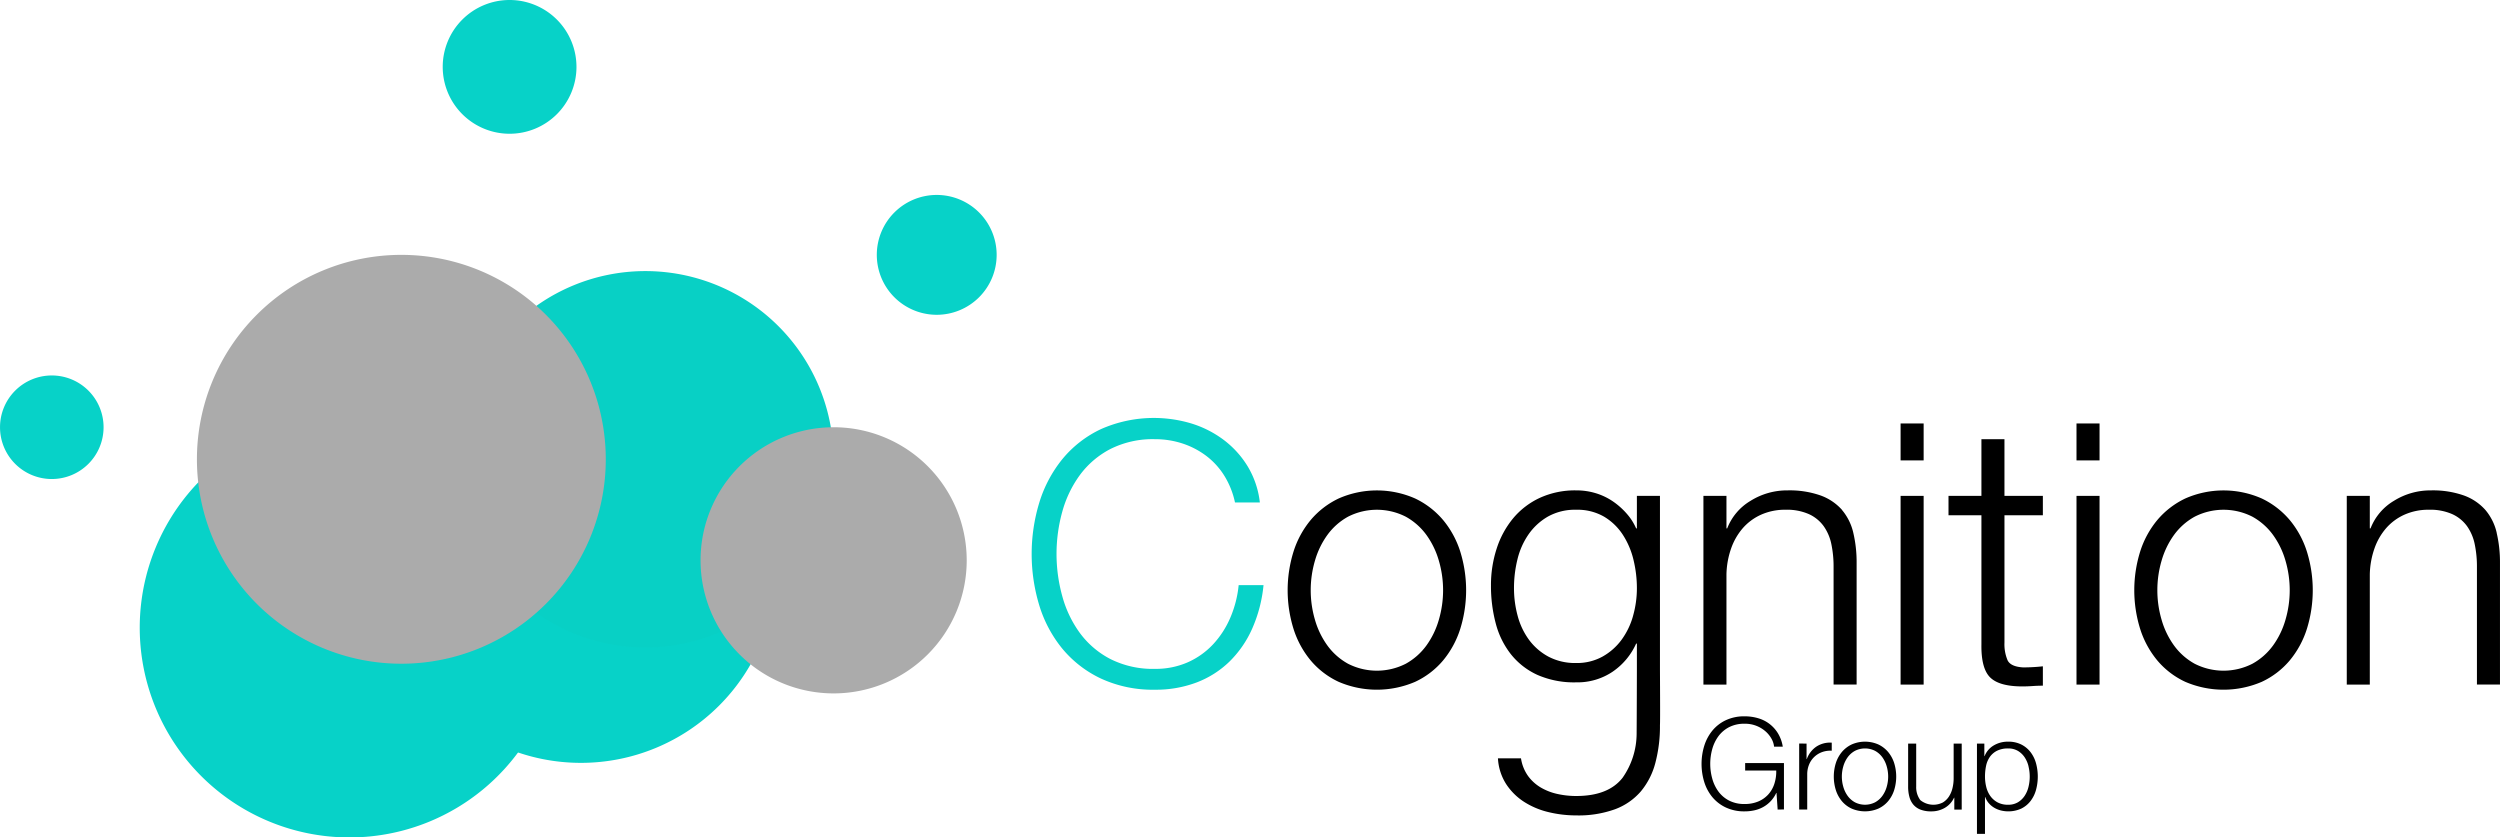 <svg id="logo" xmlns="http://www.w3.org/2000/svg" xmlns:xlink="http://www.w3.org/1999/xlink" width="301.719" height="101.067" viewBox="0 0 301.719 101.067">
  <defs>
    <clipPath id="clip-path">
      <rect id="Rettangolo_257" data-name="Rettangolo 257" width="301.719" height="101.067" fill="none"/>
    </clipPath>
    <clipPath id="clip-path-3">
      <rect id="Rettangolo_251" data-name="Rettangolo 251" width="50.623" height="50.623" fill="none"/>
    </clipPath>
    <clipPath id="clip-path-4">
      <rect id="Rettangolo_252" data-name="Rettangolo 252" width="47.157" height="47.157" fill="none"/>
    </clipPath>
    <clipPath id="clip-path-5">
      <rect id="Rettangolo_253" data-name="Rettangolo 253" width="45.428" height="45.428" fill="none"/>
    </clipPath>
    <clipPath id="clip-path-6">
      <rect id="Rettangolo_254" data-name="Rettangolo 254" width="32.123" height="32.123" fill="none"/>
    </clipPath>
    <clipPath id="clip-path-7">
      <rect id="Rettangolo_255" data-name="Rettangolo 255" width="49.345" height="49.345" fill="none"/>
    </clipPath>
  </defs>
  <g id="Raggruppa_2094" data-name="Raggruppa 2094" clip-path="url(#clip-path)">
    <g id="Raggruppa_2093" data-name="Raggruppa 2093">
      <g id="Raggruppa_2092" data-name="Raggruppa 2092" clip-path="url(#clip-path)">
        <path id="Tracciato_5303" data-name="Tracciato 5303" d="M730.539,314.935l-.138-2.007h-.031a3.728,3.728,0,0,1-1.589,1.706,3.967,3.967,0,0,1-1.058.393,5.413,5.413,0,0,1-1.166.124,5.2,5.2,0,0,1-2.276-.471,4.717,4.717,0,0,1-1.629-1.258,5.344,5.344,0,0,1-.973-1.822,7.466,7.466,0,0,1,0-4.353,5.436,5.436,0,0,1,.973-1.83,4.684,4.684,0,0,1,1.629-1.266,5.2,5.2,0,0,1,2.276-.471,5.669,5.669,0,0,1,1.636.232,4.123,4.123,0,0,1,2.393,1.837,4.423,4.423,0,0,1,.571,1.59h-1.049a2.485,2.485,0,0,0-.317-.965,3.363,3.363,0,0,0-.726-.888,3.736,3.736,0,0,0-2.509-.911,3.971,3.971,0,0,0-1.883.417,3.731,3.731,0,0,0-1.289,1.1,4.755,4.755,0,0,0-.74,1.552,6.666,6.666,0,0,0,0,3.543,4.743,4.743,0,0,0,.74,1.559,3.725,3.725,0,0,0,1.289,1.1,3.971,3.971,0,0,0,1.883.417,4.176,4.176,0,0,0,1.629-.3,3.393,3.393,0,0,0,1.212-.842,3.523,3.523,0,0,0,.74-1.281,4.814,4.814,0,0,0,.232-1.621h-3.751v-.9H731.3v5.6Z" transform="translate(-515.999 -217.229)"/>
        <path id="Tracciato_5304" data-name="Tracciato 5304" d="M763.622,314.951v1.868h.031a3.051,3.051,0,0,1,1.15-1.5,3.008,3.008,0,0,1,1.859-.479v.972a2.933,2.933,0,0,0-1.2.178,2.712,2.712,0,0,0-.933.594,2.678,2.678,0,0,0-.61.918,3.078,3.078,0,0,0-.216,1.165v4.245h-.972v-7.965Z" transform="translate(-545.593 -225.21)"/>
        <path id="Tracciato_5305" data-name="Tracciato 5305" d="M782.8,314.758a3.518,3.518,0,0,1,1.181.911,3.953,3.953,0,0,1,.726,1.335,5.508,5.508,0,0,1,0,3.257,3.953,3.953,0,0,1-.726,1.335,3.435,3.435,0,0,1-1.181.9,4.085,4.085,0,0,1-3.226,0,3.42,3.42,0,0,1-1.181-.9,3.951,3.951,0,0,1-.726-1.335,5.5,5.5,0,0,1,0-3.257,3.951,3.951,0,0,1,.726-1.335,3.5,3.5,0,0,1,1.181-.911,4,4,0,0,1,3.226,0m-2.832.772a2.683,2.683,0,0,0-.873.772,3.511,3.511,0,0,0-.524,1.088,4.424,4.424,0,0,0,0,2.486,3.51,3.51,0,0,0,.524,1.088,2.677,2.677,0,0,0,.873.772,2.682,2.682,0,0,0,2.439,0,2.677,2.677,0,0,0,.873-.772,3.51,3.51,0,0,0,.524-1.088,4.424,4.424,0,0,0,0-2.486,3.511,3.511,0,0,0-.524-1.088,2.683,2.683,0,0,0-.873-.772,2.68,2.68,0,0,0-2.439,0" transform="translate(-556.104 -224.909)"/>
        <path id="Tracciato_5306" data-name="Tracciato 5306" d="M814.5,323.2v-1.436h-.031a2.762,2.762,0,0,1-1.119,1.227,3.194,3.194,0,0,1-1.629.424,3.544,3.544,0,0,1-1.289-.208,2.142,2.142,0,0,1-.864-.594,2.394,2.394,0,0,1-.486-.941,4.711,4.711,0,0,1-.155-1.266v-5.171h.973v5.186a2.589,2.589,0,0,0,.5,1.636,2.51,2.51,0,0,0,2.709.286,2.294,2.294,0,0,0,.741-.718,3.245,3.245,0,0,0,.432-1.026,5.051,5.051,0,0,0,.138-1.181v-4.183h.973V323.2Z" transform="translate(-578.639 -225.491)"/>
        <path id="Tracciato_5307" data-name="Tracciato 5307" d="M838.992,314.65v1.513h.031a2.6,2.6,0,0,1,1.1-1.289,3.324,3.324,0,0,1,1.737-.456,3.466,3.466,0,0,1,1.583.34,3.249,3.249,0,0,1,1.119.918,3.913,3.913,0,0,1,.664,1.343,6.128,6.128,0,0,1,0,3.226,3.91,3.91,0,0,1-.664,1.343,3.169,3.169,0,0,1-1.119.911,3.774,3.774,0,0,1-2.447.224,3.061,3.061,0,0,1-.8-.324,2.657,2.657,0,0,1-.656-.54,2.3,2.3,0,0,1-.44-.756h-.031v4.446H838.1v-10.9Zm5.334,2.755a3.389,3.389,0,0,0-.464-1.088,2.539,2.539,0,0,0-.81-.779,2.238,2.238,0,0,0-1.188-.3,2.917,2.917,0,0,0-1.343.278,2.342,2.342,0,0,0-.864.741,2.906,2.906,0,0,0-.456,1.08,6.257,6.257,0,0,0-.131,1.3,5.218,5.218,0,0,0,.147,1.227,3.212,3.212,0,0,0,.478,1.088,2.583,2.583,0,0,0,.865.779,2.613,2.613,0,0,0,1.3.3,2.238,2.238,0,0,0,1.188-.3,2.542,2.542,0,0,0,.81-.779,3.383,3.383,0,0,0,.464-1.088,5.2,5.2,0,0,0,0-2.454" transform="translate(-599.506 -224.909)"/>
        <path id="Tracciato_5308" data-name="Tracciato 5308" d="M564.647,211.471a10.066,10.066,0,0,0-3.377-2.6,11.44,11.44,0,0,0-9.225,0,10.05,10.05,0,0,0-3.377,2.6,11.259,11.259,0,0,0-2.074,3.818,15.7,15.7,0,0,0,0,9.313,11.254,11.254,0,0,0,2.074,3.818A9.8,9.8,0,0,0,552.045,231a11.688,11.688,0,0,0,9.225,0,9.815,9.815,0,0,0,3.377-2.582,11.285,11.285,0,0,0,2.074-3.818,15.708,15.708,0,0,0,0-9.313,11.289,11.289,0,0,0-2.074-3.818m-.508,12.027a10.008,10.008,0,0,1-1.5,3.112,7.657,7.657,0,0,1-2.493,2.207,7.669,7.669,0,0,1-6.974,0,7.636,7.636,0,0,1-2.493-2.207,9.97,9.97,0,0,1-1.5-3.112,12.69,12.69,0,0,1,0-7.106,9.99,9.99,0,0,1,1.5-3.112,7.65,7.65,0,0,1,2.493-2.207,7.667,7.667,0,0,1,6.974,0,7.671,7.671,0,0,1,2.493,2.207,10.029,10.029,0,0,1,1.5,3.112,12.681,12.681,0,0,1,0,7.106" transform="translate(-390.484 -148.711)"/>
        <path id="Tracciato_5309" data-name="Tracciato 5309" d="M652.484,208.557H649.7v3.928h-.089a6.753,6.753,0,0,0-1.125-1.766,8.857,8.857,0,0,0-1.655-1.479,7.615,7.615,0,0,0-2.053-.993,7.991,7.991,0,0,0-2.405-.353,10.2,10.2,0,0,0-4.392.905,9.272,9.272,0,0,0-3.222,2.472,11.025,11.025,0,0,0-1.986,3.663,14.2,14.2,0,0,0-.683,4.436,17.574,17.574,0,0,0,.573,4.568,10.169,10.169,0,0,0,1.832,3.73,8.677,8.677,0,0,0,3.2,2.494,11.005,11.005,0,0,0,4.678.9,7.6,7.6,0,0,0,4.391-1.28,8.13,8.13,0,0,0,2.847-3.4h.089v3.09c0,.346-.012,5.67-.031,7.8a9.338,9.338,0,0,1-1.691,5.3q-1.72,2.206-5.6,2.207a10.465,10.465,0,0,1-2.252-.243,6.864,6.864,0,0,1-2.008-.772,5.15,5.15,0,0,1-1.545-1.391,4.919,4.919,0,0,1-.86-2.141h-2.781a6.389,6.389,0,0,0,.993,3.112,7.328,7.328,0,0,0,2.163,2.141,9.549,9.549,0,0,0,2.935,1.236,14.15,14.15,0,0,0,3.355.4,12.961,12.961,0,0,0,4.7-.75,7.6,7.6,0,0,0,3.112-2.163,8.866,8.866,0,0,0,1.743-3.443,17.329,17.329,0,0,0,.551-4.546c.04-.518,0-6.19,0-6.743Zm-3.244,14.477a8.927,8.927,0,0,1-1.39,2.891,7.229,7.229,0,0,1-2.3,2.03,6.351,6.351,0,0,1-3.178.773,6.886,6.886,0,0,1-3.355-.773,7.082,7.082,0,0,1-2.339-2.03,8.6,8.6,0,0,1-1.368-2.891,12.766,12.766,0,0,1-.442-3.355,14.4,14.4,0,0,1,.419-3.465,8.988,8.988,0,0,1,1.346-3.024,7.254,7.254,0,0,1,2.339-2.141,6.688,6.688,0,0,1,3.4-.817,6.425,6.425,0,0,1,3.376.839,6.944,6.944,0,0,1,2.273,2.207,9.684,9.684,0,0,1,1.28,3.046,14.482,14.482,0,0,1,.4,3.354,12.238,12.238,0,0,1-.463,3.355" transform="translate(-452.148 -148.711)"/>
        <path id="Tracciato_5310" data-name="Tracciato 5310" d="M738.9,210.256a6.339,6.339,0,0,0-2.582-1.744,11.248,11.248,0,0,0-4-.618,8.3,8.3,0,0,0-4.458,1.258,6.667,6.667,0,0,0-2.825,3.332h-.089v-3.928h-2.78v22.775h2.78V218.047a10.036,10.036,0,0,1,.552-3.112,7.532,7.532,0,0,1,1.412-2.472,6.449,6.449,0,0,1,2.206-1.633,7.084,7.084,0,0,1,2.979-.6,6.57,6.57,0,0,1,2.8.529,4.5,4.5,0,0,1,1.788,1.457,5.752,5.752,0,0,1,.927,2.185,13.172,13.172,0,0,1,.264,2.714v14.212h2.781V216.679a15.507,15.507,0,0,0-.4-3.664,6.516,6.516,0,0,0-1.368-2.759" transform="translate(-516.584 -148.711)"/>
        <rect id="Rettangolo_247" data-name="Rettangolo 247" width="2.781" height="4.458" transform="translate(229.378 51.107)"/>
        <rect id="Rettangolo_248" data-name="Rettangolo 248" width="2.781" height="22.775" transform="translate(229.378 59.846)"/>
        <path id="Tracciato_5311" data-name="Tracciato 5311" d="M832.8,186.19H830.02v6.841h-3.973v2.339h3.973v15.581q-.044,2.913,1.059,3.995t3.885,1.081q.617,0,1.236-.044t1.236-.044V213.6a21.573,21.573,0,0,1-2.384.132q-1.5-.088-1.876-.86a4.983,4.983,0,0,1-.375-2.141v-15.36h4.634v-2.339H832.8Z" transform="translate(-590.887 -133.185)"/>
        <rect id="Rettangolo_249" data-name="Rettangolo 249" width="2.781" height="4.458" transform="translate(250.608 51.107)"/>
        <rect id="Rettangolo_250" data-name="Rettangolo 250" width="2.781" height="22.775" transform="translate(250.608 59.846)"/>
        <path id="Tracciato_5312" data-name="Tracciato 5312" d="M923.566,211.471a10.064,10.064,0,0,0-3.377-2.6,11.44,11.44,0,0,0-9.225,0,10.055,10.055,0,0,0-3.377,2.6,11.263,11.263,0,0,0-2.074,3.818,15.7,15.7,0,0,0,0,9.313,11.259,11.259,0,0,0,2.074,3.818A9.805,9.805,0,0,0,910.964,231a11.688,11.688,0,0,0,9.225,0,9.814,9.814,0,0,0,3.377-2.582,11.284,11.284,0,0,0,2.074-3.818,15.711,15.711,0,0,0,0-9.313,11.288,11.288,0,0,0-2.074-3.818m-.508,12.027a10.006,10.006,0,0,1-1.5,3.112,7.656,7.656,0,0,1-2.493,2.207,7.669,7.669,0,0,1-6.974,0,7.637,7.637,0,0,1-2.493-2.207,9.975,9.975,0,0,1-1.5-3.112,12.683,12.683,0,0,1,0-7.106,10,10,0,0,1,1.5-3.112,7.652,7.652,0,0,1,2.493-2.207,7.667,7.667,0,0,1,6.974,0,7.671,7.671,0,0,1,2.493,2.207,10.026,10.026,0,0,1,1.5,3.112,12.683,12.683,0,0,1,0,7.106" transform="translate(-647.225 -148.711)"/>
        <path id="Tracciato_5313" data-name="Tracciato 5313" d="M1012.984,213.015a6.511,6.511,0,0,0-1.368-2.759,6.334,6.334,0,0,0-2.582-1.743,11.243,11.243,0,0,0-3.995-.618,8.3,8.3,0,0,0-4.458,1.258,6.667,6.667,0,0,0-2.824,3.332h-.089v-3.928h-2.78v22.775h2.78V218.047a10.033,10.033,0,0,1,.552-3.112,7.523,7.523,0,0,1,1.412-2.472,6.447,6.447,0,0,1,2.206-1.633,7.082,7.082,0,0,1,2.979-.6,6.57,6.57,0,0,1,2.8.53,4.5,4.5,0,0,1,1.788,1.456,5.753,5.753,0,0,1,.927,2.185,13.183,13.183,0,0,1,.265,2.715v14.212h2.781V216.679a15.509,15.509,0,0,0-.4-3.664" transform="translate(-711.662 -148.711)"/>
        <path id="Tracciato_5314" data-name="Tracciato 5314" d="M461.328,201.317a11.112,11.112,0,0,1-2.075,3.2,9.416,9.416,0,0,1-3.045,2.163,9.577,9.577,0,0,1-3.972.795,11.365,11.365,0,0,1-5.385-1.192,10.661,10.661,0,0,1-3.686-3.156,13.548,13.548,0,0,1-2.118-4.458,19.077,19.077,0,0,1,0-10.13,13.586,13.586,0,0,1,2.118-4.435,10.668,10.668,0,0,1,3.686-3.156,11.361,11.361,0,0,1,5.385-1.192,10.614,10.614,0,0,1,3.288.507,9.846,9.846,0,0,1,2.869,1.479,8.886,8.886,0,0,1,2.207,2.405,10.077,10.077,0,0,1,1.3,3.244h3a10.776,10.776,0,0,0-1.478-4.37,11.468,11.468,0,0,0-2.913-3.2,12.726,12.726,0,0,0-3.884-1.964,15.77,15.77,0,0,0-10.9.684,13.406,13.406,0,0,0-4.657,3.619,15.533,15.533,0,0,0-2.78,5.23,21.355,21.355,0,0,0,0,12.447,15.281,15.281,0,0,0,2.78,5.208,13.513,13.513,0,0,0,4.657,3.6,14.874,14.874,0,0,0,6.51,1.346,13.87,13.87,0,0,0,5.054-.883,11.632,11.632,0,0,0,3.95-2.516,12.883,12.883,0,0,0,2.737-3.972,17,17,0,0,0,1.368-5.252h-3a13.354,13.354,0,0,1-1.015,3.95" transform="translate(-312.852 -126.752)" fill="#07d2c8"/>
        <g id="Raggruppa_2079" data-name="Raggruppa 2079" transform="translate(16.864 50.444)" style="mix-blend-mode: multiply;isolation: isolate">
          <g id="Raggruppa_2078" data-name="Raggruppa 2078">
            <g id="Raggruppa_2077" data-name="Raggruppa 2077" clip-path="url(#clip-path-3)">
              <path id="Tracciato_5315" data-name="Tracciato 5315" d="M109.861,202.508A25.311,25.311,0,1,1,84.55,177.2a25.311,25.311,0,0,1,25.311,25.311" transform="translate(-59.238 -177.197)" fill="#07d2c8"/>
            </g>
          </g>
        </g>
        <g id="Raggruppa_2082" data-name="Raggruppa 2082" transform="translate(46.533 44.91)" style="mix-blend-mode: multiply;isolation: isolate">
          <g id="Raggruppa_2081" data-name="Raggruppa 2081">
            <g id="Raggruppa_2080" data-name="Raggruppa 2080" clip-path="url(#clip-path-4)">
              <path id="Tracciato_5316" data-name="Tracciato 5316" d="M210.613,181.334a23.579,23.579,0,1,1-23.579-23.579,23.579,23.579,0,0,1,23.579,23.579" transform="translate(-163.456 -157.755)" fill="#07d2c8"/>
            </g>
          </g>
        </g>
        <g id="Raggruppa_2085" data-name="Raggruppa 2085" transform="translate(55.176 32.717)" style="mix-blend-mode: multiply;isolation: isolate">
          <g id="Raggruppa_2084" data-name="Raggruppa 2084">
            <g id="Raggruppa_2083" data-name="Raggruppa 2083" clip-path="url(#clip-path-5)">
              <path id="Tracciato_5317" data-name="Tracciato 5317" d="M239.244,137.64a22.714,22.714,0,1,1-22.714-22.714,22.714,22.714,0,0,1,22.714,22.714" transform="translate(-193.816 -114.926)" fill="#08d0c5"/>
            </g>
          </g>
        </g>
        <g id="Raggruppa_2088" data-name="Raggruppa 2088" transform="translate(84.543 51.563)" style="mix-blend-mode: multiply;isolation: isolate">
          <g id="Raggruppa_2087" data-name="Raggruppa 2087">
            <g id="Raggruppa_2086" data-name="Raggruppa 2086" clip-path="url(#clip-path-6)">
              <path id="Tracciato_5318" data-name="Tracciato 5318" d="M329.1,197.185a16.061,16.061,0,1,1-16.061-16.061A16.062,16.062,0,0,1,329.1,197.185" transform="translate(-296.973 -181.124)" fill="#ababab"/>
            </g>
          </g>
        </g>
        <g id="Raggruppa_2091" data-name="Raggruppa 2091" transform="translate(23.765 30.759)" style="mix-blend-mode: multiply;isolation: isolate">
          <g id="Raggruppa_2090" data-name="Raggruppa 2090">
            <g id="Raggruppa_2089" data-name="Raggruppa 2089" clip-path="url(#clip-path-7)">
              <path id="Tracciato_5319" data-name="Tracciato 5319" d="M132.826,132.719a24.672,24.672,0,1,1-24.672-24.672,24.672,24.672,0,0,1,24.672,24.672" transform="translate(-83.481 -108.047)" fill="#ababab"/>
            </g>
          </g>
        </g>
        <path id="Tracciato_5320" data-name="Tracciato 5320" d="M386.172,89.874a7.232,7.232,0,1,1-7.232-7.232,7.232,7.232,0,0,1,7.232,7.232" transform="translate(-265.889 -59.115)" fill="#07d2c8"/>
        <path id="Tracciato_5321" data-name="Tracciato 5321" d="M203.827,8.071A8.071,8.071,0,1,1,195.755,0a8.071,8.071,0,0,1,8.071,8.071" transform="translate(-134.254)" fill="#07d2c8"/>
        <path id="Tracciato_5322" data-name="Tracciato 5322" d="M12.5,165.423a6.249,6.249,0,1,1-6.248-6.248,6.248,6.248,0,0,1,6.248,6.248" transform="translate(0 -113.861)" fill="#07d2c8"/>
      </g>
    </g>
  </g>
</svg>
